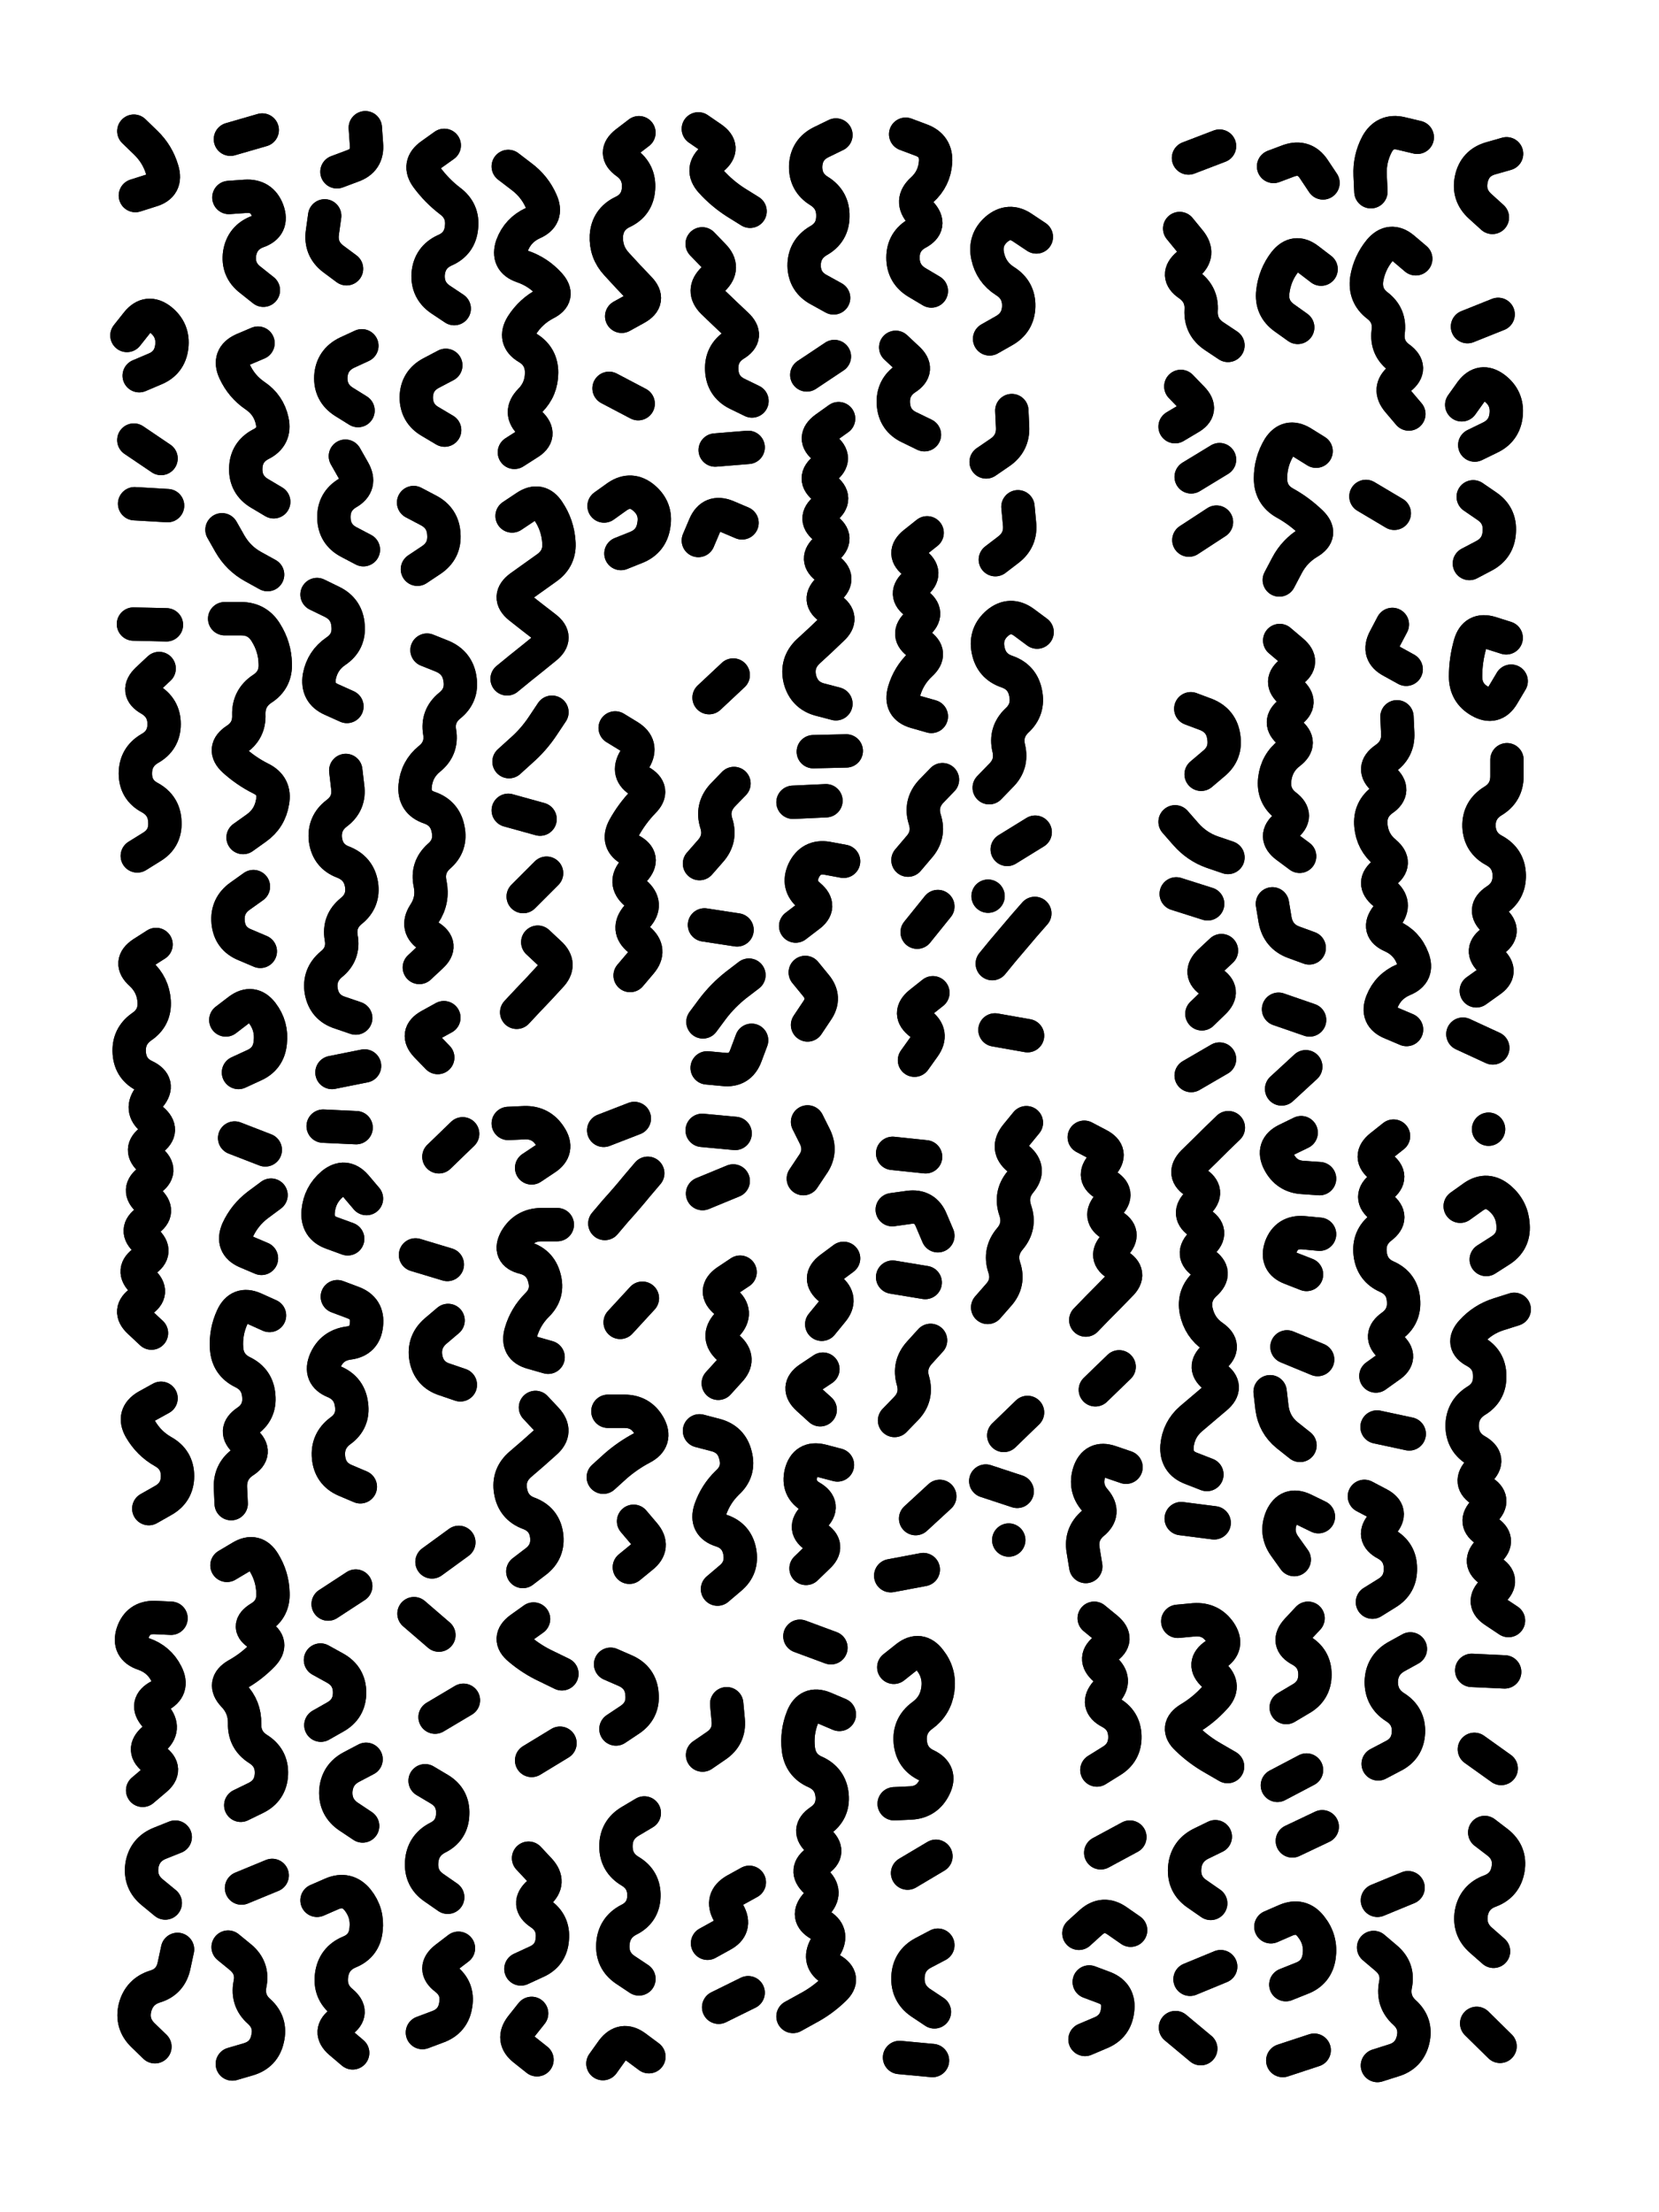 <svg xmlns="http://www.w3.org/2000/svg" viewBox="0 0 4329 5772"><title>Infinite Scribble #400</title><defs><filter id="piece_400_3_4_filter" x="-100" y="-100" width="4529" height="5972" filterUnits="userSpaceOnUse"><feTurbulence result="lineShape_distorted_turbulence" type="turbulence" baseFrequency="57471e-6" numOctaves="3"/><feGaussianBlur in="lineShape_distorted_turbulence" result="lineShape_distorted_turbulence_smoothed" stdDeviation="6960e-3"/><feDisplacementMap in="SourceGraphic" in2="lineShape_distorted_turbulence_smoothed" result="lineShape_distorted_results_shifted" scale="8700e-2" xChannelSelector="R" yChannelSelector="G"/><feOffset in="lineShape_distorted_results_shifted" result="lineShape_distorted" dx="-2175e-2" dy="-2175e-2"/><feGaussianBlur in="lineShape_distorted" result="lineShape_1" stdDeviation="4350e-3"/><feColorMatrix in="lineShape_1" result="lineShape" type="matrix" values="1 0 0 0 0  0 1 0 0 0  0 0 1 0 0  0 0 0 5220e-3 -2610e-3"/><feGaussianBlur in="lineShape" result="shrank_blurred" stdDeviation="10000e-3"/><feColorMatrix in="shrank_blurred" result="shrank" type="matrix" values="1 0 0 0 0 0 1 0 0 0 0 0 1 0 0 0 0 0 7200e-3 -3900e-3"/><feColorMatrix in="lineShape" result="border_filled" type="matrix" values="0.6 0 0 0 -0.3  0 0.6 0 0 -0.3  0 0 0.6 0 -0.3  0 0 0 1 0"/><feComposite in="border_filled" in2="shrank" result="border" operator="out"/><feMorphology in="lineShape" result="linestyle0_erode" operator="erode" radius="0"/><feColorMatrix in="linestyle0_erode" result="linestyle0" type="matrix" values="0.8 0 0 0 -0.1  0 0.8 0 0 -0.1  0 0 0.8 0 -0.1  0 0 0 1 0"/><feMorphology in="lineShape" result="linestylea_erode" operator="erode" radius="8700e-3"/><feColorMatrix in="linestylea_erode" result="linestylea" type="matrix" values="0.95 0 0 0 0  0 0.95 0 0 0  0 0 0.95 0 0  0 0 0 1 0"/><feMorphology in="lineShape" result="linestyleb_erode" operator="erode" radius="17400e-3"/><feColorMatrix in="linestyleb_erode" result="linestyleb" type="matrix" values="1.1 0 0 0 0.05  0 1.1 0 0 0.05  0 0 1.1 0 0.05  0 0 0 1 0"/><feMorphology in="lineShape" result="linestylec_erode" operator="erode" radius="26100e-3"/><feColorMatrix in="linestylec_erode" result="linestylec" type="matrix" values="1.2 0 0 0 0.08  0 1.2 0 0 0.08  0 0 1.2 0 0.08  0 0 0 1 0"/><feMorphology in="lineShape" result="linestyled_erode" operator="erode" radius="34800e-3"/><feColorMatrix in="linestyled_erode" result="linestyled" type="matrix" values="1.3 0 0 0 0.12  0 1.3 0 0 0.12  0 0 1.3 0 0.12  0 0 0 1 0"/><feMerge result="combined_linestyle"><feMergeNode in="lineShape"/><feMergeNode in="linestyle0"/><feMergeNode in="linestylea"/><feMergeNode in="linestyleb"/><feMergeNode in="linestylec"/><feMergeNode in="linestyled"/></feMerge><feGaussianBlur in="combined_linestyle" result="shapes_linestyle_blurred" stdDeviation="8700e-3"/><feMerge result="shapes_linestyle"><feMergeNode in="linestyle0"/><feMergeNode in="shapes_linestyle_blurred"/></feMerge><feComposite in="shapes_linestyle" in2="shrank" result="shapes_linestyle_cropped" operator="in"/><feComposite in="border" in2="shapes_linestyle_cropped" result="shapes" operator="over"/></filter><filter id="piece_400_3_4_shadow" x="-100" y="-100" width="4529" height="5972" filterUnits="userSpaceOnUse"><feColorMatrix in="SourceGraphic" result="result_blackened" type="matrix" values="0 0 0 0 0  0 0 0 0 0  0 0 0 0 0  0 0 0 0.8 0"/><feGaussianBlur in="result_blackened" result="result_blurred" stdDeviation="26100e-3"/><feComposite in="SourceGraphic" in2="result_blurred" result="result" operator="over"/></filter><filter id="piece_400_3_4_overall" x="-100" y="-100" width="4529" height="5972" filterUnits="userSpaceOnUse"><feTurbulence result="background_texture_bumps" type="fractalNoise" baseFrequency="69e-3" numOctaves="3"/><feDiffuseLighting in="background_texture_bumps" result="background_texture" surfaceScale="1" diffuseConstant="2" lighting-color="#555"><feDistantLight azimuth="225" elevation="20"/></feDiffuseLighting><feMorphology in="SourceGraphic" result="background_glow_1_thicken" operator="dilate" radius="21450e-3"/><feColorMatrix in="background_glow_1_thicken" result="background_glow_1_thicken_colored" type="matrix" values="0 0 0 0 0  0 0 0 0 0  0 0 0 0 0  0 0 0 1 0"/><feGaussianBlur in="background_glow_1_thicken_colored" result="background_glow_1" stdDeviation="57200e-3"/><feMorphology in="SourceGraphic" result="background_glow_2_thicken" operator="dilate" radius="0"/><feColorMatrix in="background_glow_2_thicken" result="background_glow_2_thicken_colored" type="matrix" values="0 0 0 0 0  0 0 0 0 0  0 0 0 0 0  0 0 0 0 0"/><feGaussianBlur in="background_glow_2_thicken_colored" result="background_glow_2" stdDeviation="0"/><feComposite in="background_glow_1" in2="background_glow_2" result="background_glow" operator="out"/><feBlend in="background_glow" in2="background_texture" result="background_merged" mode="normal"/><feColorMatrix in="background_merged" result="background" type="matrix" values="0.2 0 0 0 0  0 0.2 0 0 0  0 0 0.2 0 0  0 0 0 1 0"/></filter><clipPath id="piece_400_3_4_clip"><rect x="0" y="0" width="4329" height="5772"/></clipPath><g id="layer_1" filter="url(#piece_400_3_4_filter)" stroke-width="87" stroke-linecap="round" fill="none"><path d="M 385 1002 Q 385 1002 425 985 Q 465 969 470 926 Q 475 883 441 856 Q 407 830 380 863 L 353 897 M 375 532 Q 375 532 416 519 Q 458 507 445 465 Q 433 424 402 394 L 371 364 M 442 1218 L 371 1170 M 459 1341 L 373 1336" stroke="hsl(18,100%,73%)"/><path d="M 736 1331 Q 736 1331 699 1309 Q 662 1287 663 1244 Q 664 1201 702 1181 Q 741 1162 732 1120 Q 723 1078 687 1054 Q 652 1030 634 991 Q 616 952 655 934 L 695 917 M 709 779 Q 709 779 675 752 Q 641 726 647 683 Q 654 641 694 626 Q 735 612 720 571 Q 705 531 662 534 L 619 537 M 720 1521 Q 720 1521 682 1500 Q 644 1479 622 1441 L 601 1404 M 623 385 L 706 361 M 608 1636 Q 608 1636 651 1636 Q 694 1636 716 1673 Q 739 1710 740 1753 Q 742 1796 706 1819 Q 670 1843 671 1886 Q 673 1929 637 1952 Q 601 1976 632 2005 Q 664 2034 702 2053 Q 741 2072 733 2114 Q 726 2157 691 2182 L 656 2207 M 611 2683 Q 611 2683 645 2657 Q 680 2631 706 2665 Q 732 2699 727 2742 Q 723 2785 683 2802 L 644 2820 M 701 2504 Q 701 2504 661 2487 Q 621 2471 617 2428 Q 613 2385 648 2360 L 683 2335" stroke="hsl(12,100%,73%)"/><path d="M 927 1865 Q 927 1865 887 1847 Q 848 1830 855 1787 Q 863 1745 898 1721 Q 934 1697 930 1654 Q 927 1611 888 1592 L 849 1573 M 950 2678 Q 950 2678 909 2664 Q 868 2651 860 2608 Q 853 2566 886 2538 Q 920 2511 912 2468 Q 905 2426 938 2399 Q 972 2372 965 2329 Q 958 2287 917 2271 Q 877 2256 871 2213 Q 866 2170 900 2144 Q 935 2118 929 2075 L 924 2032 M 956 1093 Q 956 1093 919 1070 Q 883 1047 885 1004 Q 888 961 927 942 L 966 924 M 970 1456 Q 970 1456 932 1436 Q 894 1416 893 1373 Q 892 1330 929 1308 Q 966 1287 944 1249 L 923 1212 M 901 470 Q 901 470 941 455 Q 982 441 978 398 L 975 355 M 926 723 Q 926 723 891 697 Q 857 671 863 628 L 869 585 M 888 2820 L 973 2803" stroke="hsl(18,100%,73%)"/><path d="M 1207 827 Q 1207 827 1171 803 Q 1136 779 1139 736 Q 1143 693 1182 675 Q 1222 658 1226 615 Q 1231 572 1196 546 Q 1162 520 1136 485 Q 1111 451 1146 426 L 1181 401 M 1182 1144 Q 1182 1144 1145 1122 Q 1108 1101 1108 1058 Q 1109 1015 1147 995 L 1185 975 M 1111 1507 Q 1111 1507 1147 1483 Q 1183 1459 1180 1416 Q 1178 1373 1139 1353 L 1101 1333" stroke="hsl(35,100%,73%)"/><path d="M 1364 1202 Q 1364 1202 1400 1179 Q 1437 1157 1406 1127 Q 1375 1098 1405 1067 Q 1435 1037 1435 994 Q 1435 951 1398 929 Q 1361 907 1384 870 Q 1407 834 1445 814 Q 1484 795 1455 763 Q 1426 731 1385 717 Q 1344 703 1358 662 Q 1373 622 1412 604 Q 1452 587 1434 547 Q 1417 508 1382 482 L 1348 456 M 1358 1368 Q 1358 1368 1394 1344 Q 1430 1320 1453 1356 Q 1477 1392 1480 1435 Q 1484 1478 1449 1503 Q 1414 1528 1379 1553 Q 1344 1579 1377 1606 Q 1411 1633 1445 1659 Q 1479 1685 1445 1712 Q 1412 1739 1378 1766 L 1345 1793 M 1387 2361 L 1448 2300 M 1370 2663 Q 1370 2663 1399 2632 Q 1429 2601 1458 2569 Q 1488 2538 1456 2509 L 1425 2480 M 1350 2009 Q 1350 2009 1382 1980 Q 1414 1952 1438 1916 L 1462 1880 M 1431 2159 L 1348 2136" stroke="hsl(30,100%,74%)"/><path d="M 1644 847 Q 1644 847 1682 826 Q 1720 805 1690 774 Q 1660 743 1631 711 Q 1602 680 1604 637 Q 1607 594 1646 575 Q 1685 557 1688 514 Q 1691 471 1656 446 Q 1621 421 1655 394 L 1689 368 M 1687 1075 L 1611 1035 M 1598 1342 Q 1598 1342 1633 1317 Q 1669 1293 1702 1321 Q 1735 1349 1728 1391 Q 1722 1434 1682 1450 L 1642 1466" stroke="hsl(47,100%,72%)"/><path d="M 1984 1068 Q 1984 1068 1945 1049 Q 1907 1030 1905 987 Q 1903 944 1939 921 Q 1976 899 1944 869 Q 1913 840 1882 810 Q 1852 780 1883 750 Q 1914 720 1884 689 L 1854 658 M 1888 1196 L 1974 1189 M 1979 573 Q 1979 573 1942 550 Q 1906 527 1877 495 Q 1849 463 1882 435 Q 1915 407 1879 382 L 1844 358 M 1958 1386 Q 1958 1386 1918 1369 Q 1878 1353 1861 1392 L 1844 1432" stroke="hsl(53,100%,71%)"/><path d="M 2203 1858 Q 2203 1858 2161 1847 Q 2120 1836 2109 1794 Q 2099 1752 2130 1722 Q 2162 1693 2193 1663 Q 2225 1634 2189 1610 Q 2153 1587 2185 1558 Q 2217 1530 2181 1505 Q 2146 1481 2179 1453 Q 2212 1426 2177 1401 Q 2142 1376 2175 1349 Q 2209 1322 2174 1296 Q 2140 1270 2174 1244 Q 2208 1218 2174 1191 Q 2140 1165 2175 1139 L 2210 1114 M 2197 799 Q 2197 799 2159 778 Q 2121 758 2120 715 Q 2120 672 2157 650 Q 2195 629 2195 586 Q 2196 543 2159 520 Q 2123 498 2124 455 Q 2126 412 2164 393 L 2203 374 M 2223 2269 Q 2223 2269 2180 2261 Q 2138 2254 2119 2293 Q 2101 2332 2134 2359 Q 2167 2387 2132 2412 L 2098 2438 M 2127 1000 L 2199 952 M 2129 2696 Q 2129 2696 2153 2660 Q 2178 2625 2150 2592 L 2123 2559 M 2144 1983 L 2230 1981 M 2091 2115 L 2177 2111" stroke="hsl(48,100%,72%)"/><path d="M 2452 1891 Q 2452 1891 2410 1879 Q 2369 1867 2381 1825 Q 2393 1784 2424 1755 Q 2456 1726 2420 1702 Q 2384 1678 2416 1649 Q 2449 1621 2413 1596 Q 2378 1572 2411 1544 Q 2444 1517 2409 1491 Q 2374 1466 2407 1439 L 2441 1412 M 2408 2788 Q 2408 2788 2433 2753 Q 2458 2718 2423 2692 Q 2389 2666 2422 2639 L 2456 2612 M 2452 781 Q 2452 781 2415 759 Q 2378 737 2378 694 Q 2378 651 2416 630 Q 2454 610 2425 578 Q 2396 546 2428 517 Q 2460 488 2463 445 Q 2466 402 2425 387 L 2385 372 M 2434 1156 Q 2434 1156 2395 1137 Q 2356 1119 2353 1076 Q 2350 1033 2386 1009 Q 2422 986 2390 957 L 2359 928 M 2391 2266 Q 2391 2266 2419 2233 Q 2448 2201 2435 2160 Q 2422 2119 2451 2087 L 2481 2056 M 2415 2454 L 2469 2387" stroke="hsl(53,100%,71%)"/><path d="M 2595 1227 Q 2595 1227 2630 1203 Q 2666 1179 2664 1136 L 2662 1093 M 2611 2536 Q 2611 2536 2638 2503 Q 2666 2470 2694 2437 L 2722 2405 M 2603 2077 Q 2603 2077 2633 2046 Q 2664 2016 2654 1974 Q 2644 1932 2675 1902 Q 2707 1873 2698 1830 Q 2690 1788 2649 1774 Q 2608 1760 2600 1717 Q 2592 1675 2625 1647 Q 2658 1620 2693 1645 L 2728 1671 M 2619 1482 Q 2619 1482 2653 1456 Q 2687 1430 2682 1387 L 2678 1344 M 2650 2238 L 2723 2193 M 2703 2724 L 2618 2709 M 2726 640 Q 2726 640 2690 616 Q 2655 592 2622 620 Q 2590 648 2599 690 Q 2608 732 2644 755 Q 2681 778 2680 821 Q 2679 864 2641 885 L 2604 906 M 2600 2360 L 2600 2360" stroke="hsl(59,100%,71%)"/><path d="M 3226 923 Q 3226 923 3190 899 Q 3154 875 3156 832 Q 3159 789 3123 764 Q 3088 740 3121 712 Q 3154 685 3127 651 L 3100 618 M 3130 1266 L 3204 1221 M 3124 1431 L 3196 1384 M 3088 1135 Q 3088 1135 3125 1113 Q 3163 1092 3133 1061 L 3103 1030 M 3123 434 L 3204 403" stroke="hsl(117,100%,70%)"/><path d="M 3469 724 Q 3469 724 3435 698 Q 3401 672 3374 706 Q 3348 740 3343 783 Q 3338 826 3373 851 L 3408 876 M 3456 1199 Q 3456 1199 3419 1176 Q 3382 1154 3359 1190 Q 3337 1227 3337 1270 Q 3337 1313 3374 1334 Q 3412 1355 3443 1385 Q 3474 1415 3437 1437 Q 3400 1459 3380 1497 L 3360 1535 M 3345 456 Q 3345 456 3385 441 Q 3426 427 3450 463 L 3474 499" stroke="hsl(138,100%,69%)"/><path d="M 3716 697 Q 3716 697 3683 669 Q 3650 642 3622 675 Q 3595 708 3588 750 Q 3582 793 3616 819 Q 3650 845 3644 888 Q 3639 931 3674 956 Q 3709 982 3675 1009 Q 3642 1036 3670 1069 L 3698 1102 M 3720 380 Q 3720 380 3678 370 Q 3636 360 3615 398 Q 3595 436 3597 479 L 3599 522 M 3660 1361 L 3586 1317" stroke="hsl(159,100%,68%)"/><path d="M 3916 589 Q 3916 589 3884 560 Q 3852 531 3861 489 Q 3870 447 3911 435 L 3953 423 M 3870 1183 Q 3870 1183 3909 1164 Q 3948 1146 3952 1103 Q 3956 1060 3921 1034 Q 3887 1009 3861 1043 L 3836 1078 M 3851 874 L 3931 842 M 3856 1492 Q 3856 1492 3894 1472 Q 3932 1452 3934 1409 Q 3937 1366 3901 1342 L 3866 1318" stroke="hsl(177,100%,68%)"/><path d="M 456 1652 L 370 1650 M 429 2486 Q 429 2486 393 2509 Q 357 2533 389 2562 Q 421 2591 424 2634 Q 427 2677 391 2701 Q 356 2726 359 2769 Q 362 2812 401 2830 Q 440 2849 413 2882 Q 386 2916 419 2943 Q 452 2971 417 2996 Q 382 3021 415 3049 Q 448 3077 412 3101 Q 377 3126 409 3154 Q 442 3183 406 3207 Q 371 3231 403 3259 Q 435 3288 399 3312 Q 363 3336 394 3365 Q 426 3394 390 3417 Q 354 3441 385 3470 L 417 3500 M 380 2255 Q 380 2255 417 2232 Q 454 2210 452 2167 Q 451 2124 413 2103 Q 375 2083 375 2040 Q 375 1997 412 1975 Q 450 1954 450 1911 Q 450 1868 412 1846 Q 375 1825 406 1795 L 437 1766 M 410 3958 Q 410 3958 447 3937 Q 485 3916 485 3873 Q 485 3830 447 3809 Q 410 3788 388 3750 Q 367 3713 404 3691 L 442 3670" stroke="hsl(310,100%,74%)"/><path d="M 1116 2546 Q 1116 2546 1147 2517 Q 1179 2488 1142 2465 Q 1106 2442 1129 2406 Q 1153 2370 1144 2327 Q 1135 2285 1167 2256 Q 1200 2228 1191 2185 Q 1183 2143 1142 2129 Q 1101 2115 1105 2072 Q 1109 2029 1142 2002 Q 1176 1975 1169 1932 Q 1162 1890 1195 1863 Q 1229 1836 1222 1793 Q 1216 1751 1176 1734 L 1136 1718 M 1180 2677 Q 1180 2677 1142 2698 Q 1105 2719 1134 2750 L 1164 2781" stroke="hsl(13,100%,73%)"/><path d="M 1666 2567 Q 1666 2567 1694 2534 Q 1722 2501 1689 2473 Q 1656 2446 1684 2413 Q 1713 2381 1680 2352 Q 1648 2324 1677 2292 Q 1706 2260 1668 2240 Q 1630 2220 1650 2182 Q 1671 2144 1701 2113 Q 1731 2083 1693 2061 Q 1656 2040 1678 2003 Q 1700 1966 1663 1943 L 1627 1921" stroke="hsl(24,100%,73%)"/><path d="M 1847 2275 Q 1847 2275 1875 2243 Q 1904 2211 1891 2170 Q 1878 2129 1907 2097 L 1937 2066 M 1945 2448 L 1860 2435 M 1856 2688 Q 1856 2688 1882 2653 Q 1908 2619 1942 2592 L 1976 2566 M 1872 1842 L 1935 1783 M 1867 2808 Q 1867 2808 1910 2812 Q 1953 2817 1968 2776 L 1983 2736" stroke="hsl(30,100%,74%)"/><path d="M 3171 3869 Q 3171 3869 3130 3853 Q 3090 3838 3093 3795 Q 3097 3752 3129 3724 Q 3162 3696 3195 3668 Q 3228 3640 3193 3615 Q 3158 3590 3190 3562 Q 3223 3534 3187 3509 Q 3152 3485 3143 3442 Q 3135 3400 3167 3371 Q 3199 3342 3163 3318 Q 3127 3295 3158 3265 Q 3190 3236 3153 3213 Q 3117 3190 3148 3160 Q 3179 3130 3142 3107 Q 3105 3085 3135 3054 Q 3166 3024 3196 2994 L 3227 2964 M 3156 2042 Q 3156 2042 3189 2014 Q 3222 1987 3215 1944 Q 3209 1902 3169 1886 L 3129 1871 M 3226 2259 Q 3226 2259 3185 2245 Q 3145 2231 3116 2198 L 3088 2166 M 3190 3995 L 3104 3984 M 3173 2380 L 3091 2354 M 3158 2667 Q 3158 2667 3189 2637 Q 3220 2607 3183 2584 Q 3147 2561 3178 2531 L 3209 2502 M 3130 2828 L 3204 2785" stroke="hsl(48,100%,72%)"/><path d="M 3413 2256 Q 3413 2256 3378 2230 Q 3344 2204 3377 2177 Q 3411 2150 3377 2124 Q 3343 2098 3348 2055 Q 3353 2012 3387 1986 Q 3421 1960 3387 1933 Q 3354 1906 3388 1880 Q 3423 1855 3390 1827 Q 3357 1800 3392 1774 Q 3427 1749 3394 1721 L 3361 1693 M 3431 3347 Q 3431 3347 3390 3331 Q 3350 3316 3364 3275 Q 3379 3235 3422 3238 L 3465 3242 M 3439 2683 L 3358 2655 M 3366 2863 L 3429 2805 M 3462 3979 Q 3462 3979 3423 3960 Q 3384 3942 3366 3981 Q 3349 4021 3374 4056 L 3399 4091 M 3460 3569 L 3380 3536 M 3417 2977 Q 3417 2977 3378 2996 Q 3340 3015 3359 3053 Q 3379 3092 3422 3094 L 3465 3097 M 3414 3793 Q 3414 3793 3380 3766 Q 3347 3739 3341 3696 L 3336 3653 M 3438 2495 Q 3438 2495 3397 2480 Q 3357 2465 3349 2422 L 3342 2380" stroke="hsl(54,100%,71%)"/><path d="M 3691 1768 Q 3691 1768 3653 1747 Q 3615 1727 3635 1689 L 3655 1651 M 3692 2708 Q 3692 2708 3652 2691 Q 3612 2675 3628 2635 Q 3644 2595 3684 2578 Q 3724 2562 3708 2522 Q 3693 2482 3653 2464 Q 3614 2447 3640 2413 Q 3667 2379 3633 2352 Q 3600 2325 3634 2299 Q 3669 2274 3636 2246 Q 3603 2219 3599 2176 Q 3595 2133 3630 2108 Q 3665 2084 3632 2055 Q 3600 2027 3635 2002 Q 3671 1978 3669 1935 L 3667 1892" stroke="hsl(88,100%,71%)"/><path d="M 3952 1686 Q 3952 1686 3911 1673 Q 3870 1661 3858 1702 Q 3846 1744 3846 1787 Q 3846 1830 3883 1851 Q 3921 1873 3943 1836 L 3965 1799 M 3874 2607 Q 3874 2607 3909 2582 Q 3945 2558 3913 2529 Q 3881 2501 3917 2477 Q 3953 2453 3921 2424 Q 3889 2395 3925 2371 Q 3961 2348 3960 2305 Q 3959 2262 3921 2241 Q 3883 2221 3881 2178 Q 3880 2135 3917 2112 Q 3954 2090 3954 2047 L 3954 2004 M 3917 2756 L 3839 2720" stroke="hsl(105,100%,71%)"/><path d="M 614 4106 Q 614 4106 651 4084 Q 688 4062 710 4098 Q 733 4135 734 4178 Q 736 4221 699 4243 Q 662 4266 699 4287 Q 737 4309 707 4340 Q 677 4371 639 4392 Q 602 4414 631 4445 Q 661 4476 660 4519 Q 659 4562 695 4585 Q 732 4608 730 4651 Q 728 4694 689 4713 L 650 4732 M 652 4948 L 732 4915 M 628 5407 Q 628 5407 669 5395 Q 711 5383 720 5341 Q 730 5299 698 5270 Q 666 5242 674 5199 Q 683 5157 650 5129 L 617 5102 M 725 3454 Q 725 3454 685 3436 Q 646 3419 628 3458 Q 610 3497 613 3540 Q 616 3583 655 3602 Q 694 3621 697 3664 Q 701 3707 665 3731 Q 630 3755 662 3783 Q 694 3812 658 3835 Q 622 3859 623 3902 L 625 3945 M 714 3022 L 634 2991 M 704 3305 Q 704 3305 664 3288 Q 625 3271 642 3231 Q 660 3192 694 3166 L 729 3140" stroke="hsl(277,100%,76%)"/><path d="M 849 4980 Q 849 4980 888 4963 Q 928 4946 955 4979 Q 982 5013 977 5056 Q 973 5099 933 5115 Q 893 5132 887 5175 Q 881 5218 914 5245 Q 947 5273 912 5297 Q 877 5322 909 5350 L 942 5378 M 929 3254 Q 929 3254 888 3239 Q 848 3225 852 3182 Q 856 3139 889 3111 Q 922 3084 950 3116 L 978 3149 M 951 2964 L 865 2960 M 878 4207 L 950 4160 M 962 3901 Q 962 3901 922 3884 Q 883 3867 879 3824 Q 875 3781 910 3755 Q 945 3730 939 3687 Q 934 3644 894 3627 Q 854 3611 871 3571 Q 888 3532 931 3526 Q 974 3521 978 3478 Q 983 3435 942 3420 L 902 3405 M 859 4523 Q 859 4523 896 4502 Q 934 4481 934 4438 Q 934 4395 896 4374 L 858 4353 M 968 4786 Q 968 4786 932 4762 Q 896 4738 898 4695 Q 901 4652 939 4632 L 977 4612" stroke="hsl(288,100%,76%)"/><path d="M 1149 4097 L 1219 4046 M 1223 3635 Q 1223 3635 1182 3621 Q 1141 3608 1133 3565 Q 1126 3523 1158 3495 L 1191 3467 M 1189 3321 L 1106 3296 M 1167 3040 L 1229 2980" stroke="hsl(330,100%,73%)"/><path d="M 1452 3563 Q 1452 3563 1410 3551 Q 1369 3540 1381 3498 Q 1393 3457 1423 3427 Q 1454 3397 1442 3355 Q 1431 3314 1389 3303 Q 1347 3293 1368 3255 Q 1390 3218 1433 3217 L 1476 3217 M 1409 4615 L 1483 4570 M 1386 4122 Q 1386 4122 1420 4096 Q 1454 4070 1448 4027 Q 1442 3985 1401 3970 Q 1361 3955 1354 3912 Q 1347 3870 1380 3842 Q 1413 3814 1445 3785 Q 1477 3757 1448 3725 L 1419 3694 M 1381 5159 Q 1381 5159 1420 5141 Q 1460 5124 1463 5081 Q 1467 5038 1431 5014 Q 1395 4990 1427 4961 Q 1459 4933 1430 4901 L 1401 4870 M 1348 2953 Q 1348 2953 1391 2951 Q 1434 2950 1457 2986 Q 1481 3022 1445 3045 L 1409 3069 M 1414 4246 Q 1414 4246 1379 4271 Q 1344 4297 1377 4324 Q 1410 4352 1449 4370 L 1488 4389 M 1423 5396 Q 1423 5396 1389 5369 Q 1356 5343 1382 5309 L 1409 5275" stroke="hsl(315,100%,74%)"/><path d="M 1596 3876 Q 1596 3876 1628 3847 Q 1660 3819 1698 3799 Q 1736 3779 1715 3741 Q 1694 3704 1651 3704 L 1608 3704 M 1640 3472 L 1698 3409 M 1664 4111 Q 1664 4111 1697 4084 Q 1731 4057 1703 4024 L 1675 3991 M 1629 4533 Q 1629 4533 1665 4509 Q 1701 4485 1697 4442 Q 1694 4399 1654 4381 L 1615 4364 M 1689 5185 Q 1689 5185 1653 5161 Q 1618 5137 1621 5094 Q 1624 5051 1662 5031 Q 1701 5012 1702 4969 Q 1703 4926 1666 4904 Q 1629 4882 1629 4839 Q 1629 4796 1666 4774 L 1703 4752 M 1677 2940 L 1597 2971 M 1600 3214 Q 1600 3214 1628 3181 Q 1657 3149 1684 3116 L 1712 3083 M 1715 5388 Q 1715 5388 1680 5362 Q 1646 5337 1620 5371 L 1595 5406" stroke="hsl(333,100%,73%)"/><path d="M 1855 4601 Q 1855 4601 1890 4577 Q 1926 4553 1922 4510 L 1918 4467 M 1894 4168 Q 1894 4168 1927 4140 Q 1960 4113 1952 4070 Q 1944 4028 1903 4015 Q 1862 4002 1875 3961 Q 1889 3920 1920 3890 Q 1952 3861 1941 3819 Q 1931 3777 1889 3766 L 1847 3755 M 1896 3631 Q 1896 3631 1925 3599 Q 1955 3568 1923 3539 Q 1891 3510 1919 3478 Q 1948 3446 1915 3418 Q 1882 3390 1917 3365 L 1953 3341 M 1868 5092 Q 1868 5092 1906 5071 Q 1944 5051 1923 5013 Q 1902 4976 1939 4954 L 1977 4933 M 1897 5259 L 1974 5221 M 1940 2979 L 1854 2971 M 1855 3136 L 1935 3103" stroke="hsl(354,100%,73%)"/><path d="M 2207 3844 Q 2207 3844 2165 3833 Q 2123 3823 2112 3865 Q 2102 3907 2139 3928 Q 2176 3950 2145 3980 Q 2115 4010 2151 4032 Q 2188 4055 2156 4084 L 2125 4114 M 2118 3097 Q 2118 3097 2142 3061 Q 2167 3026 2148 2987 L 2129 2949 M 2166 3477 Q 2166 3477 2193 3444 Q 2221 3411 2187 3384 Q 2154 3357 2188 3331 L 2223 3305 M 2169 3594 Q 2169 3594 2133 3618 Q 2098 3642 2130 3671 L 2162 3700" stroke="hsl(15,100%,73%)"/><path d="M 2436 3368 L 2351 3354 M 2354 4372 Q 2354 4372 2388 4345 Q 2422 4319 2448 4353 Q 2475 4387 2469 4430 Q 2463 4473 2428 4498 Q 2393 4524 2397 4567 Q 2401 4610 2440 4628 Q 2479 4647 2460 4685 Q 2441 4724 2398 4726 L 2355 4728 M 2356 3728 Q 2356 3728 2386 3697 Q 2416 3666 2404 3624 Q 2392 3583 2421 3551 L 2450 3519 M 2460 5271 Q 2460 5271 2424 5247 Q 2389 5223 2391 5180 Q 2393 5137 2431 5117 L 2469 5097 M 2411 3984 L 2474 3926 M 2455 5398 L 2369 5390 M 2437 3040 L 2351 3031 M 2350 3178 Q 2350 3178 2393 3172 Q 2436 3166 2452 3206 L 2469 3246 M 2346 4133 L 2431 4117 M 2390 4909 L 2464 4865" stroke="hsl(9,100%,73%)"/><path d="M 2641 3767 L 2703 3707 M 2599 3433 Q 2599 3433 2627 3401 Q 2656 3369 2642 3328 Q 2629 3287 2657 3254 Q 2685 3221 2671 3180 Q 2657 3139 2684 3106 Q 2712 3073 2679 3045 Q 2646 3018 2673 2984 L 2700 2951 M 2676 3913 L 2594 3886 M 2654 4040 L 2654 4040" stroke="hsl(26,100%,73%)"/><path d="M 2960 3850 Q 2960 3850 2919 3836 Q 2878 3822 2864 3863 Q 2851 3904 2879 3936 Q 2907 3969 2874 3996 Q 2841 4024 2848 4066 L 2855 4109 M 2855 3466 Q 2855 3466 2885 3435 Q 2915 3405 2945 3374 Q 2976 3344 2938 3322 Q 2901 3301 2931 3270 Q 2961 3239 2923 3218 Q 2886 3197 2915 3165 Q 2945 3134 2907 3113 Q 2869 3093 2898 3061 Q 2927 3029 2889 3009 L 2851 2989 M 2880 3648 L 2942 3588" stroke="hsl(32,100%,73%)"/><path d="M 3612 3612 Q 3612 3612 3647 3587 Q 3683 3563 3650 3535 Q 3618 3507 3653 3482 Q 3688 3457 3684 3414 Q 3681 3371 3641 3353 Q 3602 3336 3597 3293 Q 3592 3250 3626 3224 Q 3660 3198 3626 3171 Q 3592 3145 3626 3118 Q 3660 3092 3625 3066 Q 3591 3040 3624 3013 L 3658 2986 M 3699 3763 L 3615 3745 M 3616 4980 L 3696 4947 M 3603 4202 Q 3603 4202 3640 4179 Q 3677 4157 3676 4114 Q 3676 4071 3638 4050 Q 3600 4030 3629 3998 Q 3658 3966 3620 3946 L 3582 3926 M 3616 5411 Q 3616 5411 3657 5398 Q 3699 5386 3709 5344 Q 3719 5302 3687 5273 Q 3655 5244 3663 5201 Q 3672 5159 3639 5131 L 3606 5103 M 3618 4624 Q 3618 4624 3656 4604 Q 3695 4585 3697 4542 Q 3699 4499 3662 4476 Q 3626 4453 3626 4410 Q 3627 4367 3664 4345 L 3702 4324" stroke="hsl(39,100%,73%)"/><path d="M 3958 4250 Q 3958 4250 3922 4226 Q 3886 4203 3917 4173 Q 3949 4144 3912 4121 Q 3876 4098 3907 4068 Q 3938 4039 3901 4016 Q 3865 3994 3895 3964 Q 3926 3934 3889 3912 Q 3852 3890 3882 3859 Q 3913 3829 3875 3807 Q 3838 3786 3837 3743 Q 3837 3700 3873 3677 Q 3910 3655 3909 3612 Q 3909 3569 3871 3548 Q 3833 3528 3862 3496 Q 3891 3464 3932 3451 L 3973 3438 M 3832 3169 Q 3832 3169 3867 3144 Q 3902 3120 3935 3148 Q 3968 3176 3970 3219 Q 3973 3262 3936 3285 L 3900 3308 M 3906 2968 L 3906 2968 M 3939 4636 L 3869 4586 M 3919 5113 Q 3919 5113 3886 5084 Q 3854 5056 3861 5013 Q 3869 4971 3909 4956 Q 3950 4941 3957 4898 Q 3964 4856 3930 4829 L 3896 4803 M 3862 4380 L 3948 4384 M 3936 5361 L 3875 5301" stroke="hsl(44,100%,72%)"/><path d="M 453 4987 Q 453 4987 419 4959 Q 386 4932 392 4889 Q 399 4847 439 4831 L 479 4815 M 426 5362 Q 426 5362 395 5332 Q 364 5302 374 5260 Q 385 5218 426 5205 Q 467 5193 476 5150 L 485 5108 M 468 4244 Q 468 4244 425 4242 Q 382 4241 368 4282 Q 355 4323 396 4337 Q 437 4351 456 4389 Q 476 4428 437 4447 Q 399 4467 427 4499 Q 455 4532 422 4560 Q 390 4588 425 4613 Q 460 4638 427 4665 L 394 4693" stroke="hsl(253,100%,77%)"/><path d="M 1167 4288 L 1102 4232 M 1157 4502 L 1231 4458 M 1190 4972 Q 1190 4972 1154 4947 Q 1119 4923 1122 4880 Q 1125 4837 1163 4817 Q 1202 4798 1203 4755 Q 1205 4712 1168 4690 L 1131 4668 M 1124 5325 Q 1124 5325 1164 5310 Q 1205 5295 1211 5252 Q 1218 5210 1184 5184 Q 1150 5158 1184 5131 L 1218 5105" stroke="hsl(280,100%,76%)"/><path d="M 2212 4495 Q 2212 4495 2172 4478 Q 2132 4462 2116 4502 Q 2100 4542 2105 4585 Q 2110 4628 2149 4645 Q 2189 4663 2193 4706 Q 2197 4749 2161 4773 Q 2126 4797 2158 4825 Q 2191 4854 2155 4877 Q 2119 4901 2150 4930 Q 2182 4959 2152 4990 Q 2123 5022 2160 5043 Q 2198 5064 2176 5101 Q 2155 5139 2192 5161 Q 2229 5183 2198 5212 Q 2167 5242 2129 5262 L 2091 5283 M 2190 4321 L 2109 4291" stroke="hsl(336,100%,73%)"/><path d="M 2884 4640 Q 2884 4640 2921 4617 Q 2958 4595 2957 4552 Q 2956 4509 2918 4489 Q 2880 4469 2908 4437 Q 2937 4405 2904 4376 Q 2872 4348 2907 4323 Q 2943 4299 2910 4271 L 2877 4244 M 2894 4856 L 2970 4815 M 2972 5058 Q 2972 5058 2936 5033 Q 2901 5009 2869 5037 L 2837 5066 M 2853 5343 Q 2853 5343 2893 5326 Q 2933 5310 2938 5267 Q 2944 5224 2904 5208 L 2864 5193" stroke="hsl(11,100%,73%)"/><path d="M 3181 4988 Q 3181 4988 3145 4963 Q 3110 4939 3113 4896 Q 3116 4853 3154 4833 L 3193 4814 M 3095 4252 Q 3095 4252 3138 4248 Q 3181 4245 3205 4280 Q 3229 4316 3193 4339 Q 3157 4363 3189 4392 Q 3221 4421 3191 4452 Q 3162 4484 3125 4506 Q 3088 4529 3119 4558 Q 3150 4588 3187 4609 L 3225 4631 M 3127 5186 L 3207 5153 M 3155 5367 L 3089 5312" stroke="hsl(16,100%,73%)"/><path d="M 3369 5398 L 3451 5371 M 3338 5049 Q 3338 5049 3377 5032 Q 3417 5015 3443 5049 Q 3470 5083 3464 5126 Q 3458 5169 3417 5184 L 3377 5200 M 3378 4477 Q 3378 4477 3415 4455 Q 3453 4434 3453 4391 Q 3453 4348 3415 4327 Q 3377 4307 3406 4275 L 3435 4244 M 3394 4825 L 3472 4788 M 3355 4680 L 3431 4640" stroke="hsl(22,100%,73%)"/></g></defs><g filter="url(#piece_400_3_4_overall)" clip-path="url(#piece_400_3_4_clip)"><use href="#layer_1"/></g><g clip-path="url(#piece_400_3_4_clip)"><use href="#layer_1" filter="url(#piece_400_3_4_shadow)"/></g></svg>